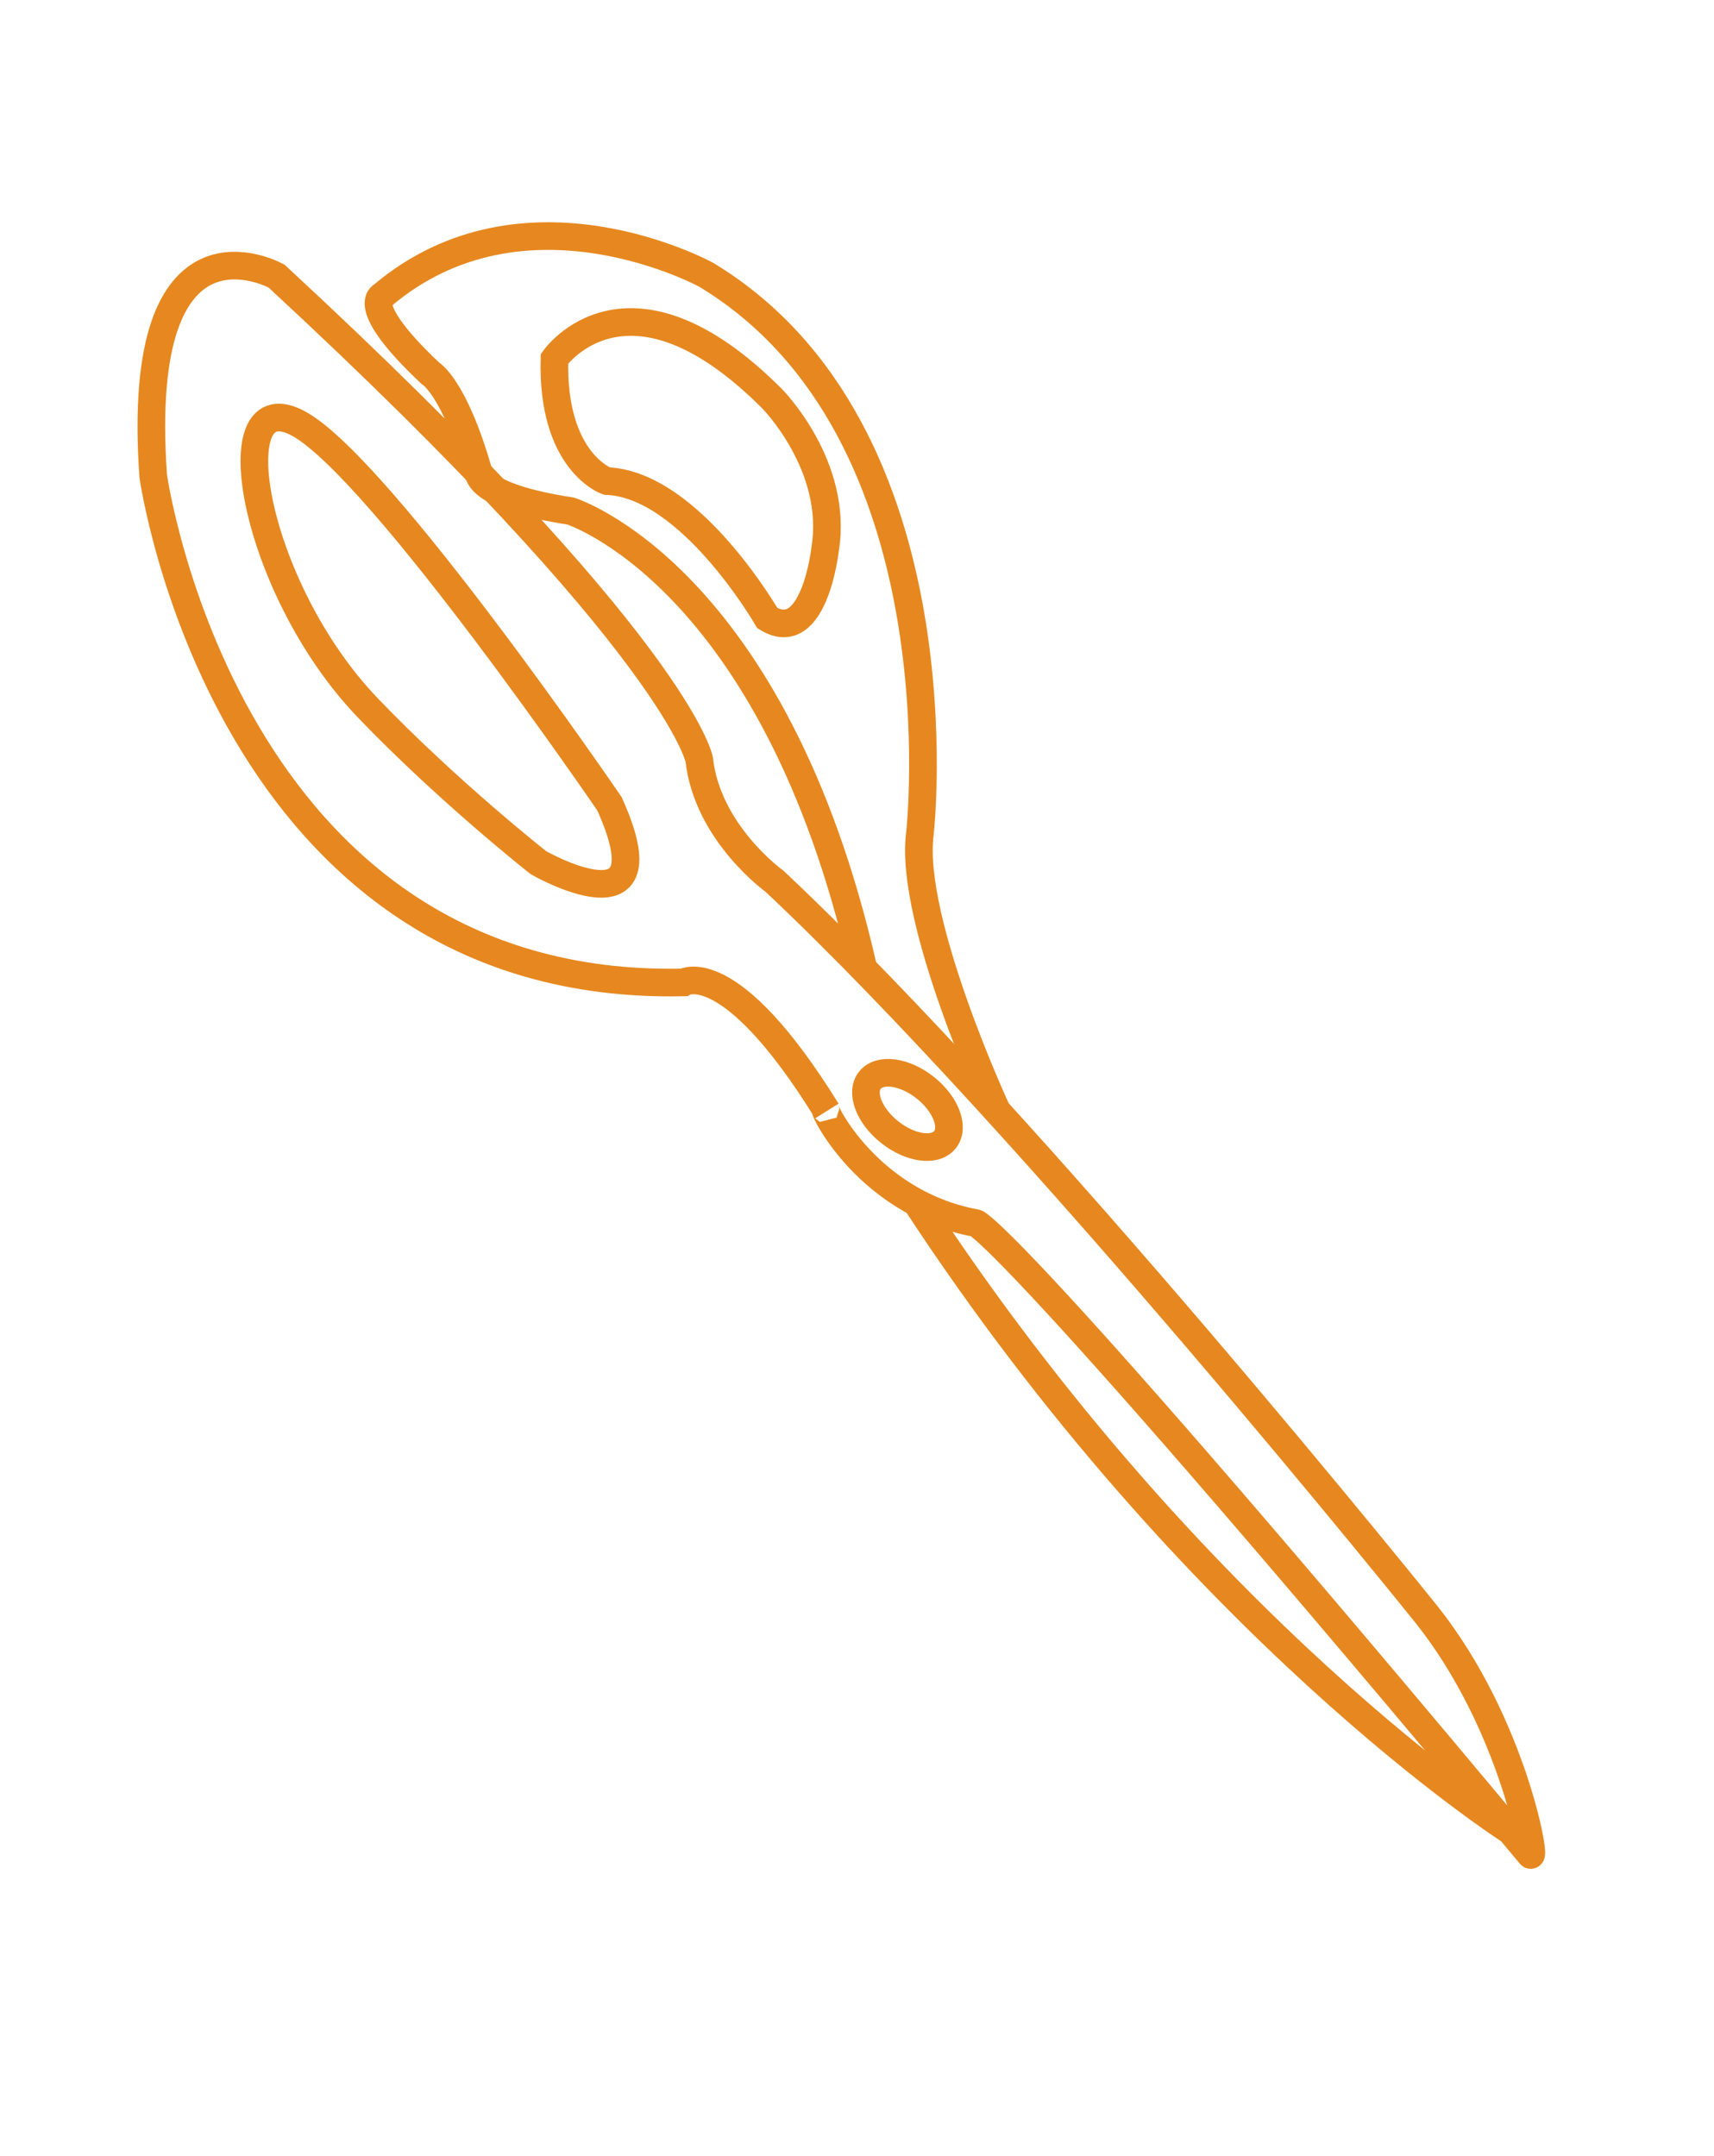 <svg width="62" height="78" viewBox="0 0 62 78" fill="none" xmlns="http://www.w3.org/2000/svg">
<g clip-path="url(#clip0_8370_14597)">
<path d="M55.356 67.096C55.59 67.376 54.719 62.346 51.625 58.437C51.625 58.437 37.401 40.7 28.019 31.883C28.019 31.883 25.586 30.14 25.293 27.477C25.293 27.477 24.567 23.457 10.006 9.991C10.006 9.991 4.831 7.1 5.542 17.221C5.542 17.221 8.166 35.907 24.73 35.541C24.73 35.541 26.395 34.511 29.908 40.19C29.54 39.609 31.138 43.49 35.309 44.25C35.309 44.25 36.617 44.615 55.355 67.094L55.356 67.096Z" stroke="#E6881F" stroke-miterlimit="10"/>
<path d="M29.848 19.859C29.848 19.859 29.458 23.41 27.754 22.358C27.754 22.358 24.971 17.52 21.95 17.404C21.95 17.404 19.957 16.712 20.056 12.98C20.056 12.98 22.699 9.178 27.931 14.426C27.931 14.426 30.335 16.851 29.848 19.859Z" stroke="#E6881F" stroke-miterlimit="10"/>
<path d="M31.466 39.079C31.113 39.525 31.436 40.368 32.187 40.961C32.937 41.555 33.832 41.674 34.184 41.228C34.537 40.782 34.215 39.939 33.464 39.345C32.714 38.752 31.819 38.633 31.466 39.079Z" stroke="#E6881F" stroke-miterlimit="10"/>
<path d="M19.477 31.209C19.477 31.209 24.248 33.944 22.046 29.079C22.046 29.079 13.814 17.022 10.835 15.343C7.857 13.665 9.107 21.232 13.305 25.609C16.209 28.638 19.477 31.209 19.477 31.209Z" stroke="#E6881F" stroke-miterlimit="10"/>
<path d="M36.063 40.188C36.063 40.188 32.87 33.304 33.275 30.165C33.275 30.165 34.92 15.608 25.549 9.943C25.549 9.943 18.982 6.333 13.828 10.696C13.828 10.696 12.965 11.049 15.565 13.502C15.565 13.502 16.43 13.976 17.321 17.117C17.321 17.117 17.246 17.969 20.637 18.487C20.637 18.487 28.003 20.793 31.231 35.042" stroke="#E6881F" stroke-miterlimit="10"/>
<path d="M54.64 66.236C54.64 66.236 43.266 58.964 33.142 43.495" stroke="#E6881F" stroke-miterlimit="10"/>
</g>
<defs>
<clipPath id="clip0_8370_14597">
<rect width="25.834" height="75.207" fill="white" transform="translate(61.558 63.955) rotate(148.255)"/>
</clipPath>
</defs>
</svg>
